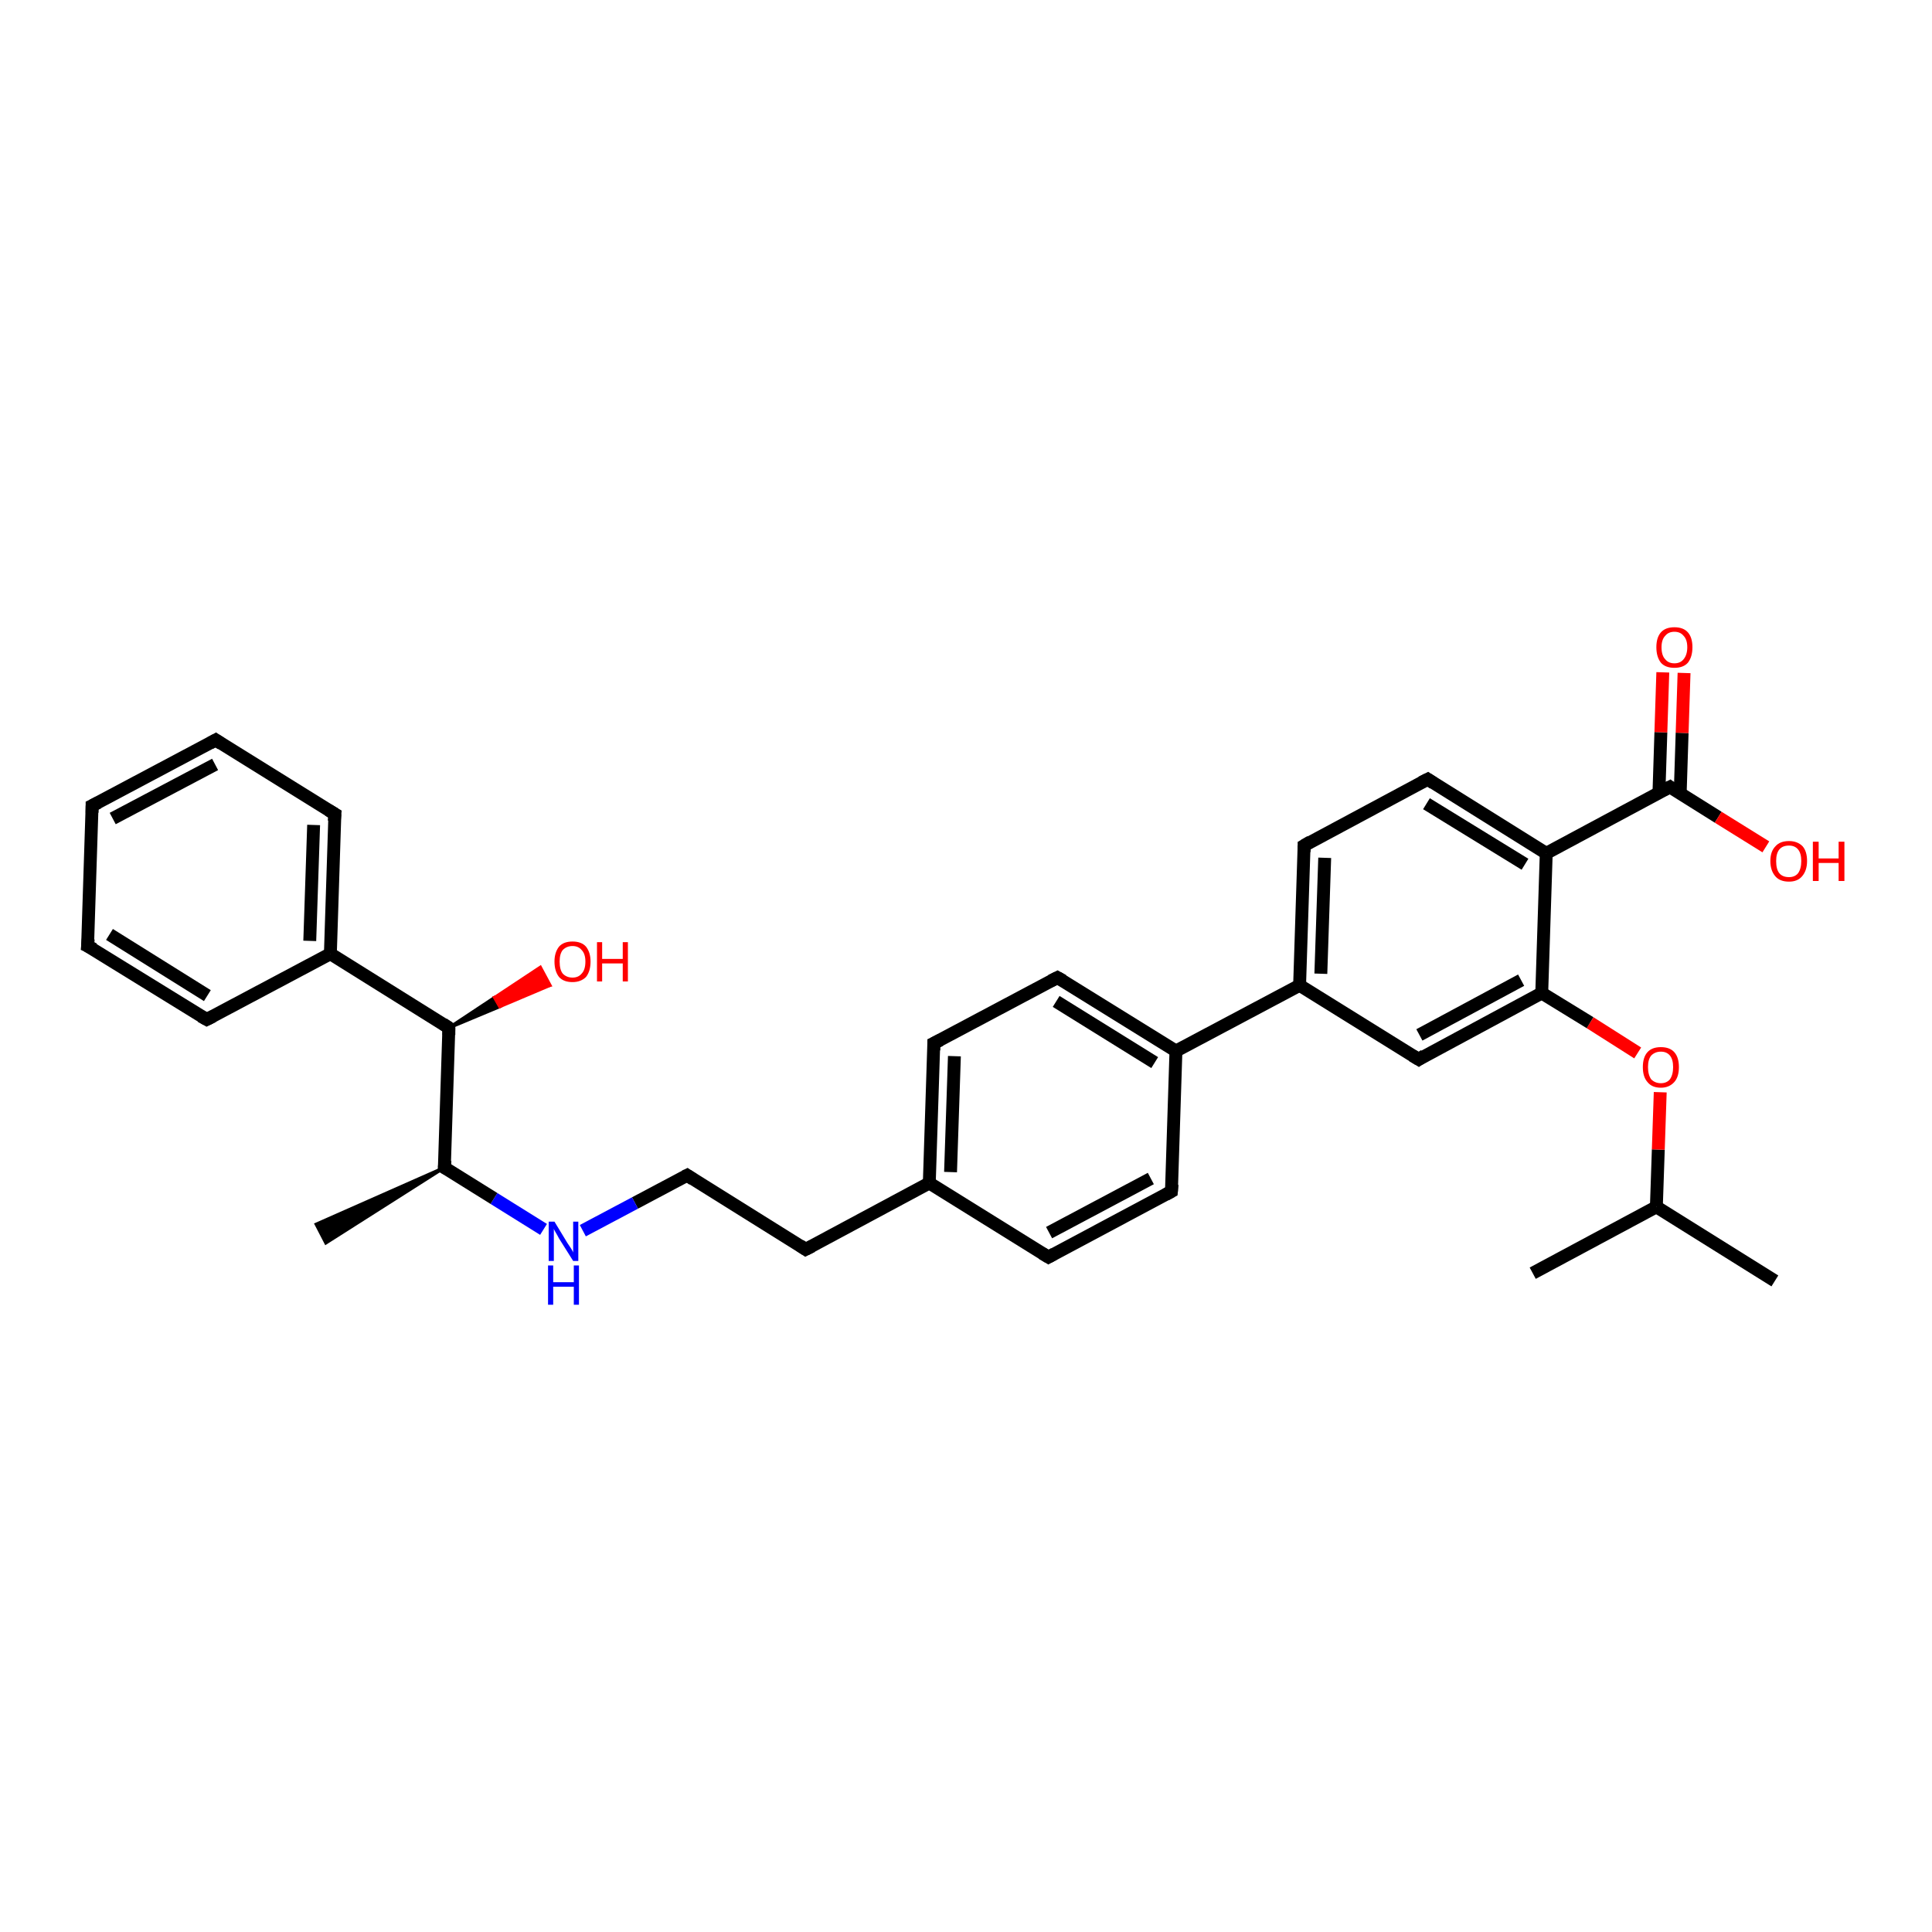 <?xml version='1.0' encoding='iso-8859-1'?>
<svg version='1.1' baseProfile='full'
              xmlns='http://www.w3.org/2000/svg'
                      xmlns:rdkit='http://www.rdkit.org/xml'
                      xmlns:xlink='http://www.w3.org/1999/xlink'
                  xml:space='preserve'
width='300px' height='300px' viewBox='0 0 300 300'>
<!-- END OF HEADER -->
<rect style='opacity:1.0;fill:#FFFFFF;stroke:none' width='300.0' height='300.0' x='0.0' y='0.0'> </rect>
<path class='bond-0 atom-0 atom-1' d='M 275.6,198.9 L 257.2,187.4' style='fill:none;fill-rule:evenodd;stroke:#000000;stroke-width:2.0px;stroke-linecap:butt;stroke-linejoin:miter;stroke-opacity:1' />
<path class='bond-1 atom-1 atom-2' d='M 257.2,187.4 L 238.0,197.7' style='fill:none;fill-rule:evenodd;stroke:#000000;stroke-width:2.0px;stroke-linecap:butt;stroke-linejoin:miter;stroke-opacity:1' />
<path class='bond-2 atom-1 atom-3' d='M 257.2,187.4 L 257.5,178.5' style='fill:none;fill-rule:evenodd;stroke:#000000;stroke-width:2.0px;stroke-linecap:butt;stroke-linejoin:miter;stroke-opacity:1' />
<path class='bond-2 atom-1 atom-3' d='M 257.5,178.5 L 257.8,169.6' style='fill:none;fill-rule:evenodd;stroke:#FF0000;stroke-width:2.0px;stroke-linecap:butt;stroke-linejoin:miter;stroke-opacity:1' />
<path class='bond-3 atom-3 atom-4' d='M 254.3,163.5 L 246.9,158.8' style='fill:none;fill-rule:evenodd;stroke:#FF0000;stroke-width:2.0px;stroke-linecap:butt;stroke-linejoin:miter;stroke-opacity:1' />
<path class='bond-3 atom-3 atom-4' d='M 246.9,158.8 L 239.4,154.2' style='fill:none;fill-rule:evenodd;stroke:#000000;stroke-width:2.0px;stroke-linecap:butt;stroke-linejoin:miter;stroke-opacity:1' />
<path class='bond-4 atom-4 atom-5' d='M 239.4,154.2 L 220.3,164.5' style='fill:none;fill-rule:evenodd;stroke:#000000;stroke-width:2.0px;stroke-linecap:butt;stroke-linejoin:miter;stroke-opacity:1' />
<path class='bond-4 atom-4 atom-5' d='M 236.2,152.2 L 220.4,160.7' style='fill:none;fill-rule:evenodd;stroke:#000000;stroke-width:2.0px;stroke-linecap:butt;stroke-linejoin:miter;stroke-opacity:1' />
<path class='bond-5 atom-5 atom-6' d='M 220.3,164.5 L 201.8,153.0' style='fill:none;fill-rule:evenodd;stroke:#000000;stroke-width:2.0px;stroke-linecap:butt;stroke-linejoin:miter;stroke-opacity:1' />
<path class='bond-6 atom-6 atom-7' d='M 201.8,153.0 L 202.5,131.3' style='fill:none;fill-rule:evenodd;stroke:#000000;stroke-width:2.0px;stroke-linecap:butt;stroke-linejoin:miter;stroke-opacity:1' />
<path class='bond-6 atom-6 atom-7' d='M 205.1,151.2 L 205.7,133.2' style='fill:none;fill-rule:evenodd;stroke:#000000;stroke-width:2.0px;stroke-linecap:butt;stroke-linejoin:miter;stroke-opacity:1' />
<path class='bond-7 atom-7 atom-8' d='M 202.5,131.3 L 221.7,121.0' style='fill:none;fill-rule:evenodd;stroke:#000000;stroke-width:2.0px;stroke-linecap:butt;stroke-linejoin:miter;stroke-opacity:1' />
<path class='bond-8 atom-8 atom-9' d='M 221.7,121.0 L 240.1,132.5' style='fill:none;fill-rule:evenodd;stroke:#000000;stroke-width:2.0px;stroke-linecap:butt;stroke-linejoin:miter;stroke-opacity:1' />
<path class='bond-8 atom-8 atom-9' d='M 221.5,124.8 L 236.8,134.2' style='fill:none;fill-rule:evenodd;stroke:#000000;stroke-width:2.0px;stroke-linecap:butt;stroke-linejoin:miter;stroke-opacity:1' />
<path class='bond-9 atom-9 atom-10' d='M 240.1,132.5 L 259.3,122.2' style='fill:none;fill-rule:evenodd;stroke:#000000;stroke-width:2.0px;stroke-linecap:butt;stroke-linejoin:miter;stroke-opacity:1' />
<path class='bond-10 atom-10 atom-11' d='M 259.3,122.2 L 266.8,126.9' style='fill:none;fill-rule:evenodd;stroke:#000000;stroke-width:2.0px;stroke-linecap:butt;stroke-linejoin:miter;stroke-opacity:1' />
<path class='bond-10 atom-10 atom-11' d='M 266.8,126.9 L 274.2,131.5' style='fill:none;fill-rule:evenodd;stroke:#FF0000;stroke-width:2.0px;stroke-linecap:butt;stroke-linejoin:miter;stroke-opacity:1' />
<path class='bond-11 atom-10 atom-12' d='M 260.9,123.2 L 261.2,113.8' style='fill:none;fill-rule:evenodd;stroke:#000000;stroke-width:2.0px;stroke-linecap:butt;stroke-linejoin:miter;stroke-opacity:1' />
<path class='bond-11 atom-10 atom-12' d='M 261.2,113.8 L 261.5,104.5' style='fill:none;fill-rule:evenodd;stroke:#FF0000;stroke-width:2.0px;stroke-linecap:butt;stroke-linejoin:miter;stroke-opacity:1' />
<path class='bond-11 atom-10 atom-12' d='M 257.6,123.1 L 257.9,113.7' style='fill:none;fill-rule:evenodd;stroke:#000000;stroke-width:2.0px;stroke-linecap:butt;stroke-linejoin:miter;stroke-opacity:1' />
<path class='bond-11 atom-10 atom-12' d='M 257.9,113.7 L 258.2,104.4' style='fill:none;fill-rule:evenodd;stroke:#FF0000;stroke-width:2.0px;stroke-linecap:butt;stroke-linejoin:miter;stroke-opacity:1' />
<path class='bond-12 atom-6 atom-13' d='M 201.8,153.0 L 182.6,163.2' style='fill:none;fill-rule:evenodd;stroke:#000000;stroke-width:2.0px;stroke-linecap:butt;stroke-linejoin:miter;stroke-opacity:1' />
<path class='bond-13 atom-13 atom-14' d='M 182.6,163.2 L 164.2,151.8' style='fill:none;fill-rule:evenodd;stroke:#000000;stroke-width:2.0px;stroke-linecap:butt;stroke-linejoin:miter;stroke-opacity:1' />
<path class='bond-13 atom-13 atom-14' d='M 179.3,165.0 L 164.0,155.5' style='fill:none;fill-rule:evenodd;stroke:#000000;stroke-width:2.0px;stroke-linecap:butt;stroke-linejoin:miter;stroke-opacity:1' />
<path class='bond-14 atom-14 atom-15' d='M 164.2,151.8 L 145.0,162.0' style='fill:none;fill-rule:evenodd;stroke:#000000;stroke-width:2.0px;stroke-linecap:butt;stroke-linejoin:miter;stroke-opacity:1' />
<path class='bond-15 atom-15 atom-16' d='M 145.0,162.0 L 144.3,183.7' style='fill:none;fill-rule:evenodd;stroke:#000000;stroke-width:2.0px;stroke-linecap:butt;stroke-linejoin:miter;stroke-opacity:1' />
<path class='bond-15 atom-15 atom-16' d='M 148.2,164.0 L 147.6,182.0' style='fill:none;fill-rule:evenodd;stroke:#000000;stroke-width:2.0px;stroke-linecap:butt;stroke-linejoin:miter;stroke-opacity:1' />
<path class='bond-16 atom-16 atom-17' d='M 144.3,183.7 L 125.1,194.0' style='fill:none;fill-rule:evenodd;stroke:#000000;stroke-width:2.0px;stroke-linecap:butt;stroke-linejoin:miter;stroke-opacity:1' />
<path class='bond-17 atom-17 atom-18' d='M 125.1,194.0 L 106.7,182.5' style='fill:none;fill-rule:evenodd;stroke:#000000;stroke-width:2.0px;stroke-linecap:butt;stroke-linejoin:miter;stroke-opacity:1' />
<path class='bond-18 atom-18 atom-19' d='M 106.7,182.5 L 98.6,186.8' style='fill:none;fill-rule:evenodd;stroke:#000000;stroke-width:2.0px;stroke-linecap:butt;stroke-linejoin:miter;stroke-opacity:1' />
<path class='bond-18 atom-18 atom-19' d='M 98.6,186.8 L 90.5,191.1' style='fill:none;fill-rule:evenodd;stroke:#0000FF;stroke-width:2.0px;stroke-linecap:butt;stroke-linejoin:miter;stroke-opacity:1' />
<path class='bond-19 atom-19 atom-20' d='M 84.4,190.9 L 76.7,186.1' style='fill:none;fill-rule:evenodd;stroke:#0000FF;stroke-width:2.0px;stroke-linecap:butt;stroke-linejoin:miter;stroke-opacity:1' />
<path class='bond-19 atom-19 atom-20' d='M 76.7,186.1 L 69.0,181.3' style='fill:none;fill-rule:evenodd;stroke:#000000;stroke-width:2.0px;stroke-linecap:butt;stroke-linejoin:miter;stroke-opacity:1' />
<path class='bond-20 atom-20 atom-21' d='M 69.0,181.3 L 50.6,193.0 L 49.1,190.1 Z' style='fill:#000000;fill-rule:evenodd;fill-opacity:1;stroke:#000000;stroke-width:0.5px;stroke-linecap:butt;stroke-linejoin:miter;stroke-opacity:1;' />
<path class='bond-21 atom-20 atom-22' d='M 69.0,181.3 L 69.7,159.6' style='fill:none;fill-rule:evenodd;stroke:#000000;stroke-width:2.0px;stroke-linecap:butt;stroke-linejoin:miter;stroke-opacity:1' />
<path class='bond-22 atom-22 atom-23' d='M 69.7,159.6 L 76.8,154.9 L 77.6,156.3 Z' style='fill:#000000;fill-rule:evenodd;fill-opacity:1;stroke:#000000;stroke-width:0.5px;stroke-linecap:butt;stroke-linejoin:miter;stroke-opacity:1;' />
<path class='bond-22 atom-22 atom-23' d='M 76.8,154.9 L 85.4,153.0 L 83.9,150.2 Z' style='fill:#FF0000;fill-rule:evenodd;fill-opacity:1;stroke:#FF0000;stroke-width:0.5px;stroke-linecap:butt;stroke-linejoin:miter;stroke-opacity:1;' />
<path class='bond-22 atom-22 atom-23' d='M 76.8,154.9 L 77.6,156.3 L 85.4,153.0 Z' style='fill:#FF0000;fill-rule:evenodd;fill-opacity:1;stroke:#FF0000;stroke-width:0.5px;stroke-linecap:butt;stroke-linejoin:miter;stroke-opacity:1;' />
<path class='bond-23 atom-22 atom-24' d='M 69.7,159.6 L 51.3,148.1' style='fill:none;fill-rule:evenodd;stroke:#000000;stroke-width:2.0px;stroke-linecap:butt;stroke-linejoin:miter;stroke-opacity:1' />
<path class='bond-24 atom-24 atom-25' d='M 51.3,148.1 L 52.0,126.4' style='fill:none;fill-rule:evenodd;stroke:#000000;stroke-width:2.0px;stroke-linecap:butt;stroke-linejoin:miter;stroke-opacity:1' />
<path class='bond-24 atom-24 atom-25' d='M 48.1,146.1 L 48.7,128.1' style='fill:none;fill-rule:evenodd;stroke:#000000;stroke-width:2.0px;stroke-linecap:butt;stroke-linejoin:miter;stroke-opacity:1' />
<path class='bond-25 atom-25 atom-26' d='M 52.0,126.4 L 33.5,114.9' style='fill:none;fill-rule:evenodd;stroke:#000000;stroke-width:2.0px;stroke-linecap:butt;stroke-linejoin:miter;stroke-opacity:1' />
<path class='bond-26 atom-26 atom-27' d='M 33.5,114.9 L 14.3,125.1' style='fill:none;fill-rule:evenodd;stroke:#000000;stroke-width:2.0px;stroke-linecap:butt;stroke-linejoin:miter;stroke-opacity:1' />
<path class='bond-26 atom-26 atom-27' d='M 33.4,118.7 L 17.5,127.1' style='fill:none;fill-rule:evenodd;stroke:#000000;stroke-width:2.0px;stroke-linecap:butt;stroke-linejoin:miter;stroke-opacity:1' />
<path class='bond-27 atom-27 atom-28' d='M 14.3,125.1 L 13.6,146.9' style='fill:none;fill-rule:evenodd;stroke:#000000;stroke-width:2.0px;stroke-linecap:butt;stroke-linejoin:miter;stroke-opacity:1' />
<path class='bond-28 atom-28 atom-29' d='M 13.6,146.9 L 32.1,158.3' style='fill:none;fill-rule:evenodd;stroke:#000000;stroke-width:2.0px;stroke-linecap:butt;stroke-linejoin:miter;stroke-opacity:1' />
<path class='bond-28 atom-28 atom-29' d='M 17.0,145.1 L 32.2,154.6' style='fill:none;fill-rule:evenodd;stroke:#000000;stroke-width:2.0px;stroke-linecap:butt;stroke-linejoin:miter;stroke-opacity:1' />
<path class='bond-29 atom-16 atom-30' d='M 144.3,183.7 L 162.8,195.2' style='fill:none;fill-rule:evenodd;stroke:#000000;stroke-width:2.0px;stroke-linecap:butt;stroke-linejoin:miter;stroke-opacity:1' />
<path class='bond-30 atom-30 atom-31' d='M 162.8,195.2 L 181.9,185.0' style='fill:none;fill-rule:evenodd;stroke:#000000;stroke-width:2.0px;stroke-linecap:butt;stroke-linejoin:miter;stroke-opacity:1' />
<path class='bond-30 atom-30 atom-31' d='M 162.9,191.4 L 178.7,183.0' style='fill:none;fill-rule:evenodd;stroke:#000000;stroke-width:2.0px;stroke-linecap:butt;stroke-linejoin:miter;stroke-opacity:1' />
<path class='bond-31 atom-9 atom-4' d='M 240.1,132.5 L 239.4,154.2' style='fill:none;fill-rule:evenodd;stroke:#000000;stroke-width:2.0px;stroke-linecap:butt;stroke-linejoin:miter;stroke-opacity:1' />
<path class='bond-32 atom-31 atom-13' d='M 181.9,185.0 L 182.6,163.2' style='fill:none;fill-rule:evenodd;stroke:#000000;stroke-width:2.0px;stroke-linecap:butt;stroke-linejoin:miter;stroke-opacity:1' />
<path class='bond-33 atom-29 atom-24' d='M 32.1,158.3 L 51.3,148.1' style='fill:none;fill-rule:evenodd;stroke:#000000;stroke-width:2.0px;stroke-linecap:butt;stroke-linejoin:miter;stroke-opacity:1' />
<path d='M 221.2,163.9 L 220.3,164.5 L 219.3,163.9' style='fill:none;stroke:#000000;stroke-width:2.0px;stroke-linecap:butt;stroke-linejoin:miter;stroke-opacity:1;' />
<path d='M 202.5,132.3 L 202.5,131.3 L 203.5,130.7' style='fill:none;stroke:#000000;stroke-width:2.0px;stroke-linecap:butt;stroke-linejoin:miter;stroke-opacity:1;' />
<path d='M 220.7,121.5 L 221.7,121.0 L 222.6,121.6' style='fill:none;stroke:#000000;stroke-width:2.0px;stroke-linecap:butt;stroke-linejoin:miter;stroke-opacity:1;' />
<path d='M 258.3,122.7 L 259.3,122.2 L 259.7,122.5' style='fill:none;stroke:#000000;stroke-width:2.0px;stroke-linecap:butt;stroke-linejoin:miter;stroke-opacity:1;' />
<path d='M 165.1,152.3 L 164.2,151.8 L 163.2,152.3' style='fill:none;stroke:#000000;stroke-width:2.0px;stroke-linecap:butt;stroke-linejoin:miter;stroke-opacity:1;' />
<path d='M 146.0,161.5 L 145.0,162.0 L 145.0,163.1' style='fill:none;stroke:#000000;stroke-width:2.0px;stroke-linecap:butt;stroke-linejoin:miter;stroke-opacity:1;' />
<path d='M 126.1,193.5 L 125.1,194.0 L 124.2,193.4' style='fill:none;stroke:#000000;stroke-width:2.0px;stroke-linecap:butt;stroke-linejoin:miter;stroke-opacity:1;' />
<path d='M 107.6,183.1 L 106.7,182.5 L 106.3,182.7' style='fill:none;stroke:#000000;stroke-width:2.0px;stroke-linecap:butt;stroke-linejoin:miter;stroke-opacity:1;' />
<path d='M 69.4,181.5 L 69.0,181.3 L 69.1,180.2' style='fill:none;stroke:#000000;stroke-width:2.0px;stroke-linecap:butt;stroke-linejoin:miter;stroke-opacity:1;' />
<path d='M 69.7,160.7 L 69.7,159.6 L 68.8,159.0' style='fill:none;stroke:#000000;stroke-width:2.0px;stroke-linecap:butt;stroke-linejoin:miter;stroke-opacity:1;' />
<path d='M 51.9,127.5 L 52.0,126.4 L 51.0,125.8' style='fill:none;stroke:#000000;stroke-width:2.0px;stroke-linecap:butt;stroke-linejoin:miter;stroke-opacity:1;' />
<path d='M 34.4,115.5 L 33.5,114.9 L 32.6,115.4' style='fill:none;stroke:#000000;stroke-width:2.0px;stroke-linecap:butt;stroke-linejoin:miter;stroke-opacity:1;' />
<path d='M 15.3,124.6 L 14.3,125.1 L 14.3,126.2' style='fill:none;stroke:#000000;stroke-width:2.0px;stroke-linecap:butt;stroke-linejoin:miter;stroke-opacity:1;' />
<path d='M 13.7,145.8 L 13.6,146.9 L 14.6,147.4' style='fill:none;stroke:#000000;stroke-width:2.0px;stroke-linecap:butt;stroke-linejoin:miter;stroke-opacity:1;' />
<path d='M 31.2,157.8 L 32.1,158.3 L 33.1,157.8' style='fill:none;stroke:#000000;stroke-width:2.0px;stroke-linecap:butt;stroke-linejoin:miter;stroke-opacity:1;' />
<path d='M 161.8,194.6 L 162.8,195.2 L 163.7,194.7' style='fill:none;stroke:#000000;stroke-width:2.0px;stroke-linecap:butt;stroke-linejoin:miter;stroke-opacity:1;' />
<path d='M 181.0,185.5 L 181.9,185.0 L 182.0,183.9' style='fill:none;stroke:#000000;stroke-width:2.0px;stroke-linecap:butt;stroke-linejoin:miter;stroke-opacity:1;' />
<path class='atom-3' d='M 255.1 165.7
Q 255.1 164.2, 255.8 163.4
Q 256.5 162.6, 257.9 162.6
Q 259.3 162.6, 260.0 163.4
Q 260.7 164.2, 260.7 165.7
Q 260.7 167.2, 260.0 168.0
Q 259.2 168.9, 257.9 168.9
Q 256.5 168.9, 255.8 168.0
Q 255.1 167.2, 255.1 165.7
M 257.9 168.2
Q 258.8 168.2, 259.3 167.6
Q 259.8 166.9, 259.8 165.7
Q 259.8 164.5, 259.3 163.9
Q 258.8 163.3, 257.9 163.3
Q 257.0 163.3, 256.4 163.9
Q 255.9 164.5, 255.9 165.7
Q 255.9 166.9, 256.4 167.6
Q 257.0 168.2, 257.9 168.2
' fill='#FF0000'/>
<path class='atom-11' d='M 274.9 133.7
Q 274.9 132.2, 275.7 131.4
Q 276.4 130.6, 277.8 130.6
Q 279.1 130.6, 279.9 131.4
Q 280.6 132.2, 280.6 133.7
Q 280.6 135.2, 279.8 136.1
Q 279.1 136.9, 277.8 136.9
Q 276.4 136.9, 275.7 136.1
Q 274.9 135.2, 274.9 133.7
M 277.8 136.2
Q 278.7 136.2, 279.2 135.6
Q 279.7 134.9, 279.7 133.7
Q 279.7 132.5, 279.2 131.9
Q 278.7 131.3, 277.8 131.3
Q 276.8 131.3, 276.3 131.9
Q 275.8 132.5, 275.8 133.7
Q 275.8 135.0, 276.3 135.6
Q 276.8 136.2, 277.8 136.2
' fill='#FF0000'/>
<path class='atom-11' d='M 281.5 130.7
L 282.4 130.7
L 282.4 133.3
L 285.5 133.3
L 285.5 130.7
L 286.4 130.7
L 286.4 136.8
L 285.5 136.8
L 285.5 134.0
L 282.4 134.0
L 282.4 136.8
L 281.5 136.8
L 281.5 130.7
' fill='#FF0000'/>
<path class='atom-12' d='M 257.2 100.5
Q 257.2 99.0, 257.9 98.2
Q 258.6 97.4, 260.0 97.4
Q 261.4 97.4, 262.1 98.2
Q 262.8 99.0, 262.8 100.5
Q 262.8 102.0, 262.1 102.9
Q 261.4 103.7, 260.0 103.7
Q 258.6 103.7, 257.9 102.9
Q 257.2 102.0, 257.2 100.5
M 260.0 103.0
Q 260.9 103.0, 261.4 102.4
Q 262.0 101.7, 262.0 100.5
Q 262.0 99.3, 261.4 98.7
Q 260.9 98.1, 260.0 98.1
Q 259.1 98.1, 258.6 98.7
Q 258.0 99.3, 258.0 100.5
Q 258.0 101.8, 258.6 102.4
Q 259.1 103.0, 260.0 103.0
' fill='#FF0000'/>
<path class='atom-19' d='M 86.1 189.7
L 88.1 193.0
Q 88.3 193.3, 88.7 193.9
Q 89.0 194.4, 89.0 194.5
L 89.0 189.7
L 89.8 189.7
L 89.8 195.8
L 89.0 195.8
L 86.8 192.3
Q 86.6 191.9, 86.3 191.4
Q 86.0 190.9, 86.0 190.8
L 86.0 195.8
L 85.2 195.8
L 85.2 189.7
L 86.1 189.7
' fill='#0000FF'/>
<path class='atom-19' d='M 85.1 196.5
L 85.9 196.5
L 85.9 199.1
L 89.1 199.1
L 89.1 196.5
L 89.9 196.5
L 89.9 202.6
L 89.1 202.6
L 89.1 199.8
L 85.9 199.8
L 85.9 202.6
L 85.1 202.6
L 85.1 196.5
' fill='#0000FF'/>
<path class='atom-23' d='M 86.1 149.3
Q 86.1 147.9, 86.8 147.0
Q 87.5 146.2, 88.9 146.2
Q 90.3 146.2, 91.0 147.0
Q 91.7 147.9, 91.7 149.3
Q 91.7 150.8, 91.0 151.7
Q 90.2 152.5, 88.9 152.5
Q 87.5 152.5, 86.8 151.7
Q 86.1 150.8, 86.1 149.3
M 88.9 151.8
Q 89.8 151.8, 90.3 151.2
Q 90.9 150.6, 90.9 149.3
Q 90.9 148.1, 90.3 147.5
Q 89.8 146.9, 88.9 146.9
Q 88.0 146.9, 87.4 147.5
Q 86.9 148.1, 86.9 149.3
Q 86.9 150.6, 87.4 151.2
Q 88.0 151.8, 88.9 151.8
' fill='#FF0000'/>
<path class='atom-23' d='M 92.7 146.3
L 93.5 146.3
L 93.5 148.9
L 96.7 148.9
L 96.7 146.3
L 97.5 146.3
L 97.5 152.4
L 96.7 152.4
L 96.7 149.6
L 93.5 149.6
L 93.5 152.4
L 92.7 152.4
L 92.7 146.3
' fill='#FF0000'/>
</svg>
